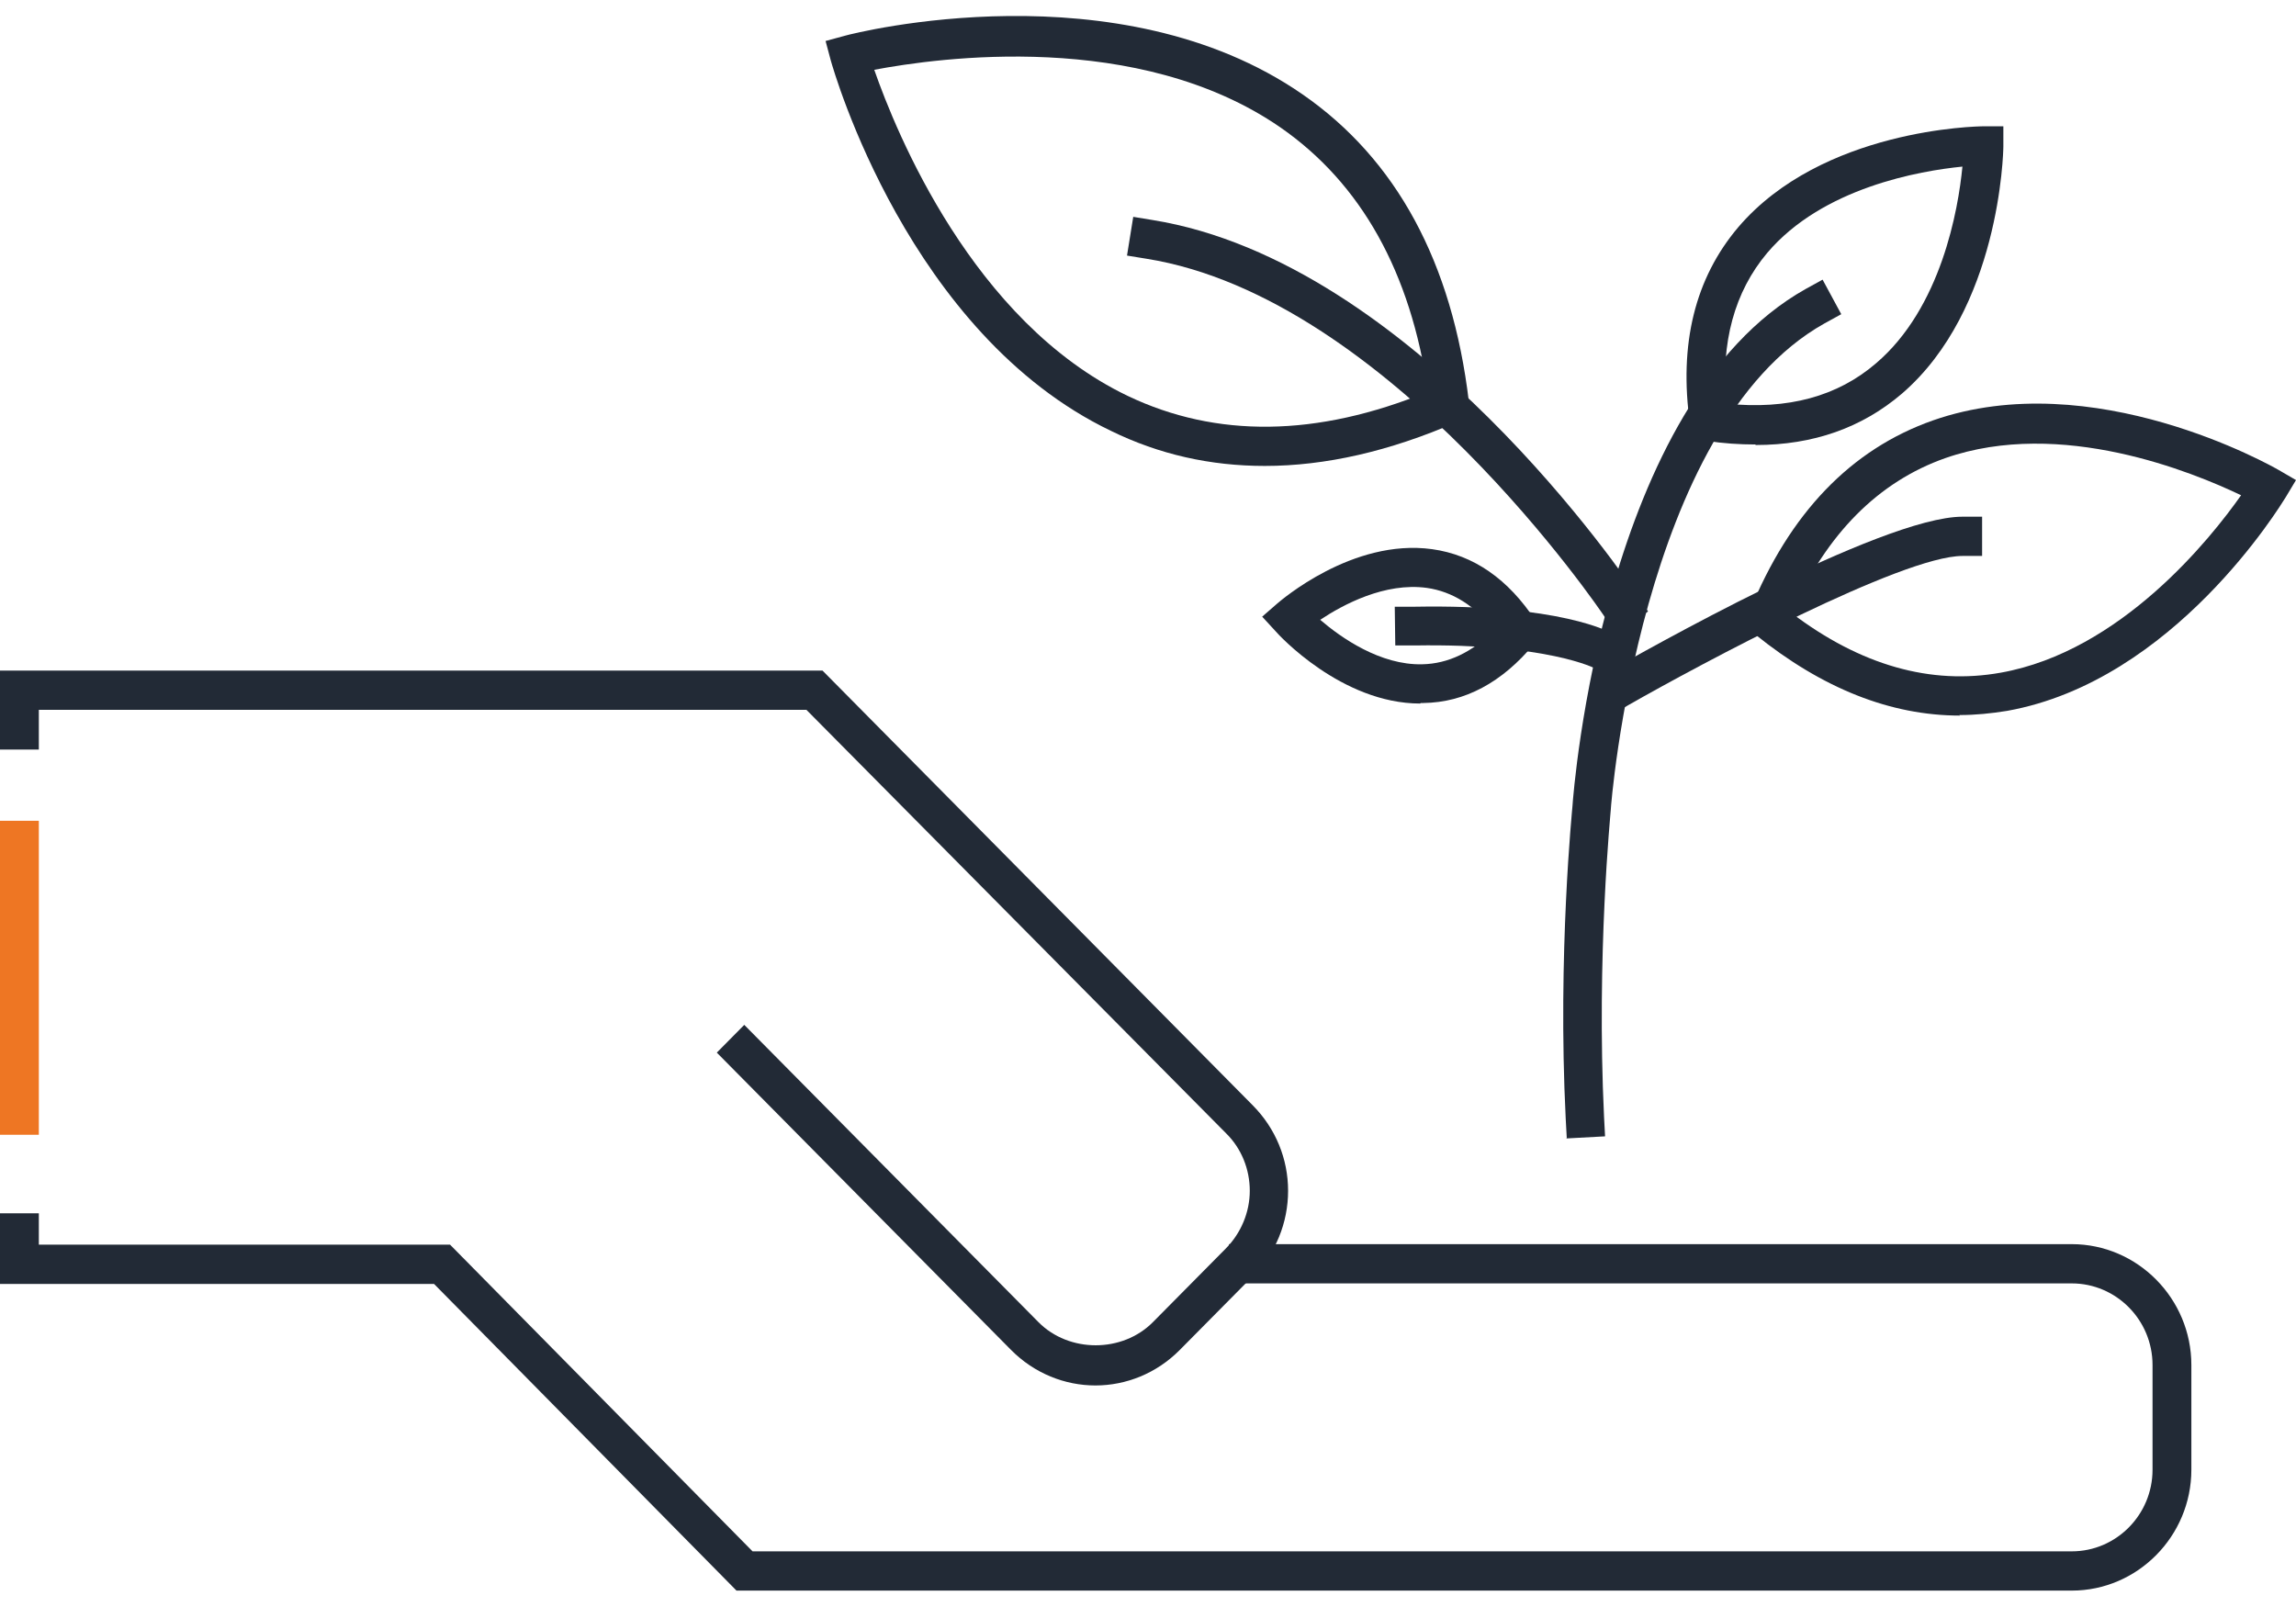 <?xml version="1.0" encoding="UTF-8"?> <svg xmlns="http://www.w3.org/2000/svg" width="70" height="49" viewBox="0 0 70 49" fill="none"><g clip-path="url(#clip0_3306_8921)"><path d="M63.163 48.5H22.454L13.233 39.149H0V36.995H1.184V37.952H13.722L22.944 47.303H63.163C64.521 47.303 65.626 46.186 65.626 44.814V41.622C65.626 40.25 64.521 39.133 63.163 39.133H37.471V37.936H63.163C65.168 37.936 66.81 39.596 66.81 41.622V44.814C66.81 46.84 65.168 48.5 63.163 48.5Z" fill="#222A36"></path><path d="M1.184 25.027H0V34.601H1.184V25.027Z" fill="#EE7623"></path><path d="M33.397 42.245C32.466 42.245 31.534 41.878 30.823 41.16L21.854 32.096L22.691 31.25L31.66 40.314C32.592 41.255 34.218 41.255 35.15 40.314L37.377 38.064C37.834 37.601 38.103 36.963 38.103 36.309C38.103 35.654 37.85 35.016 37.377 34.553L24.586 21.644H1.184V22.856H0V20.447H25.076L38.198 33.708C38.892 34.41 39.271 35.335 39.271 36.309C39.271 37.282 38.892 38.223 38.198 38.91L35.971 41.16C35.261 41.878 34.329 42.245 33.397 42.245Z" fill="#222A36"></path><path d="M38.56 14.207C36.902 14.207 35.339 13.857 33.871 13.138C27.712 10.186 25.423 2.176 25.328 1.841L25.17 1.25L25.754 1.091C26.086 0.995 34.092 -1.016 39.713 2.878C42.571 4.856 44.277 8 44.782 12.245L44.829 12.692L44.419 12.867C42.366 13.761 40.408 14.207 38.56 14.207ZM26.654 2.128C27.317 4.027 29.654 9.803 34.376 12.069C37.076 13.362 40.155 13.33 43.535 11.942C43.013 8.303 41.498 5.591 39.034 3.883C34.708 0.899 28.596 1.761 26.654 2.128Z" fill="#222A36"></path><path d="M53.514 13.553C53.04 13.553 52.535 13.521 52.03 13.442L51.588 13.378L51.525 12.931C51.177 10.489 51.682 8.479 52.993 6.931C55.551 3.931 60.273 3.851 60.478 3.851H61.078V4.458C61.078 4.665 60.967 9.436 57.983 12.005C56.767 13.043 55.283 13.569 53.53 13.569L53.514 13.553ZM52.646 12.309C54.509 12.5 56.025 12.085 57.193 11.08C59.183 9.388 59.704 6.388 59.83 5.08C58.536 5.208 55.567 5.718 53.877 7.713C52.883 8.894 52.456 10.442 52.63 12.309H52.646Z" fill="#222A36"></path><path d="M43.298 21.452C40.897 21.452 38.971 19.346 38.892 19.25L38.481 18.803L38.939 18.404C39.034 18.325 41.229 16.41 43.661 16.745C44.924 16.92 45.982 17.654 46.819 18.931L47.056 19.298L46.772 19.633C45.792 20.814 44.656 21.42 43.392 21.436C43.361 21.436 43.345 21.436 43.313 21.436L43.298 21.452ZM40.25 18.899C40.882 19.442 42.082 20.287 43.361 20.255C44.15 20.239 44.877 19.888 45.556 19.218C44.971 18.468 44.277 18.037 43.503 17.926C42.224 17.75 40.945 18.436 40.25 18.899Z" fill="#222A36"></path><path d="M59.752 21.819C57.636 21.819 55.551 20.989 53.514 19.346L53.167 19.059L53.341 18.644C54.557 15.644 56.436 13.697 58.931 12.819C63.81 11.112 69.258 14.208 69.479 14.335L70 14.638L69.684 15.165C69.542 15.388 66.289 20.766 61.189 21.676C60.699 21.755 60.225 21.803 59.736 21.803L59.752 21.819ZM54.62 18.692C56.72 20.287 58.867 20.894 60.999 20.511C64.663 19.857 67.394 16.426 68.326 15.101C66.858 14.399 62.831 12.739 59.31 13.968C57.273 14.686 55.694 16.266 54.62 18.692Z" fill="#222A36"></path><path d="M47.767 34.697L47.735 34.106C47.483 29.08 47.941 24.612 47.941 24.58C47.972 24.101 48.888 12.277 55.046 8.814L55.567 8.527L56.136 9.58L55.615 9.867C50.009 13.011 49.109 24.58 49.109 24.692C49.109 24.755 48.667 29.128 48.904 34.059L48.935 34.649L47.751 34.713L47.767 34.697Z" fill="#222A36"></path><path d="M49.124 21.787L48.54 20.75L49.061 20.463C49.898 19.984 57.351 15.755 59.83 15.755H60.43V16.952H59.83C57.999 16.952 51.856 20.239 49.645 21.5L49.124 21.803V21.787Z" fill="#222A36"></path><path d="M49.251 19.298L48.919 18.803C48.856 18.708 42.366 9.069 34.945 7.888L34.36 7.793L34.55 6.612L35.134 6.708C43.077 7.984 49.63 17.734 49.914 18.149L50.246 18.644L49.267 19.314L49.251 19.298Z" fill="#222A36"></path><path d="M49.14 20.686L48.634 20.383C48.634 20.383 47.182 19.617 43.139 19.681H42.539L42.523 18.5H43.123C47.561 18.42 49.092 19.266 49.25 19.362L49.756 19.665L49.14 20.686Z" fill="#222A36"></path></g><defs><clipPath id="clip0_3306_8921"><rect width="70" height="48" fill="white" transform="translate(0 0.5)"></rect></clipPath></defs></svg> 